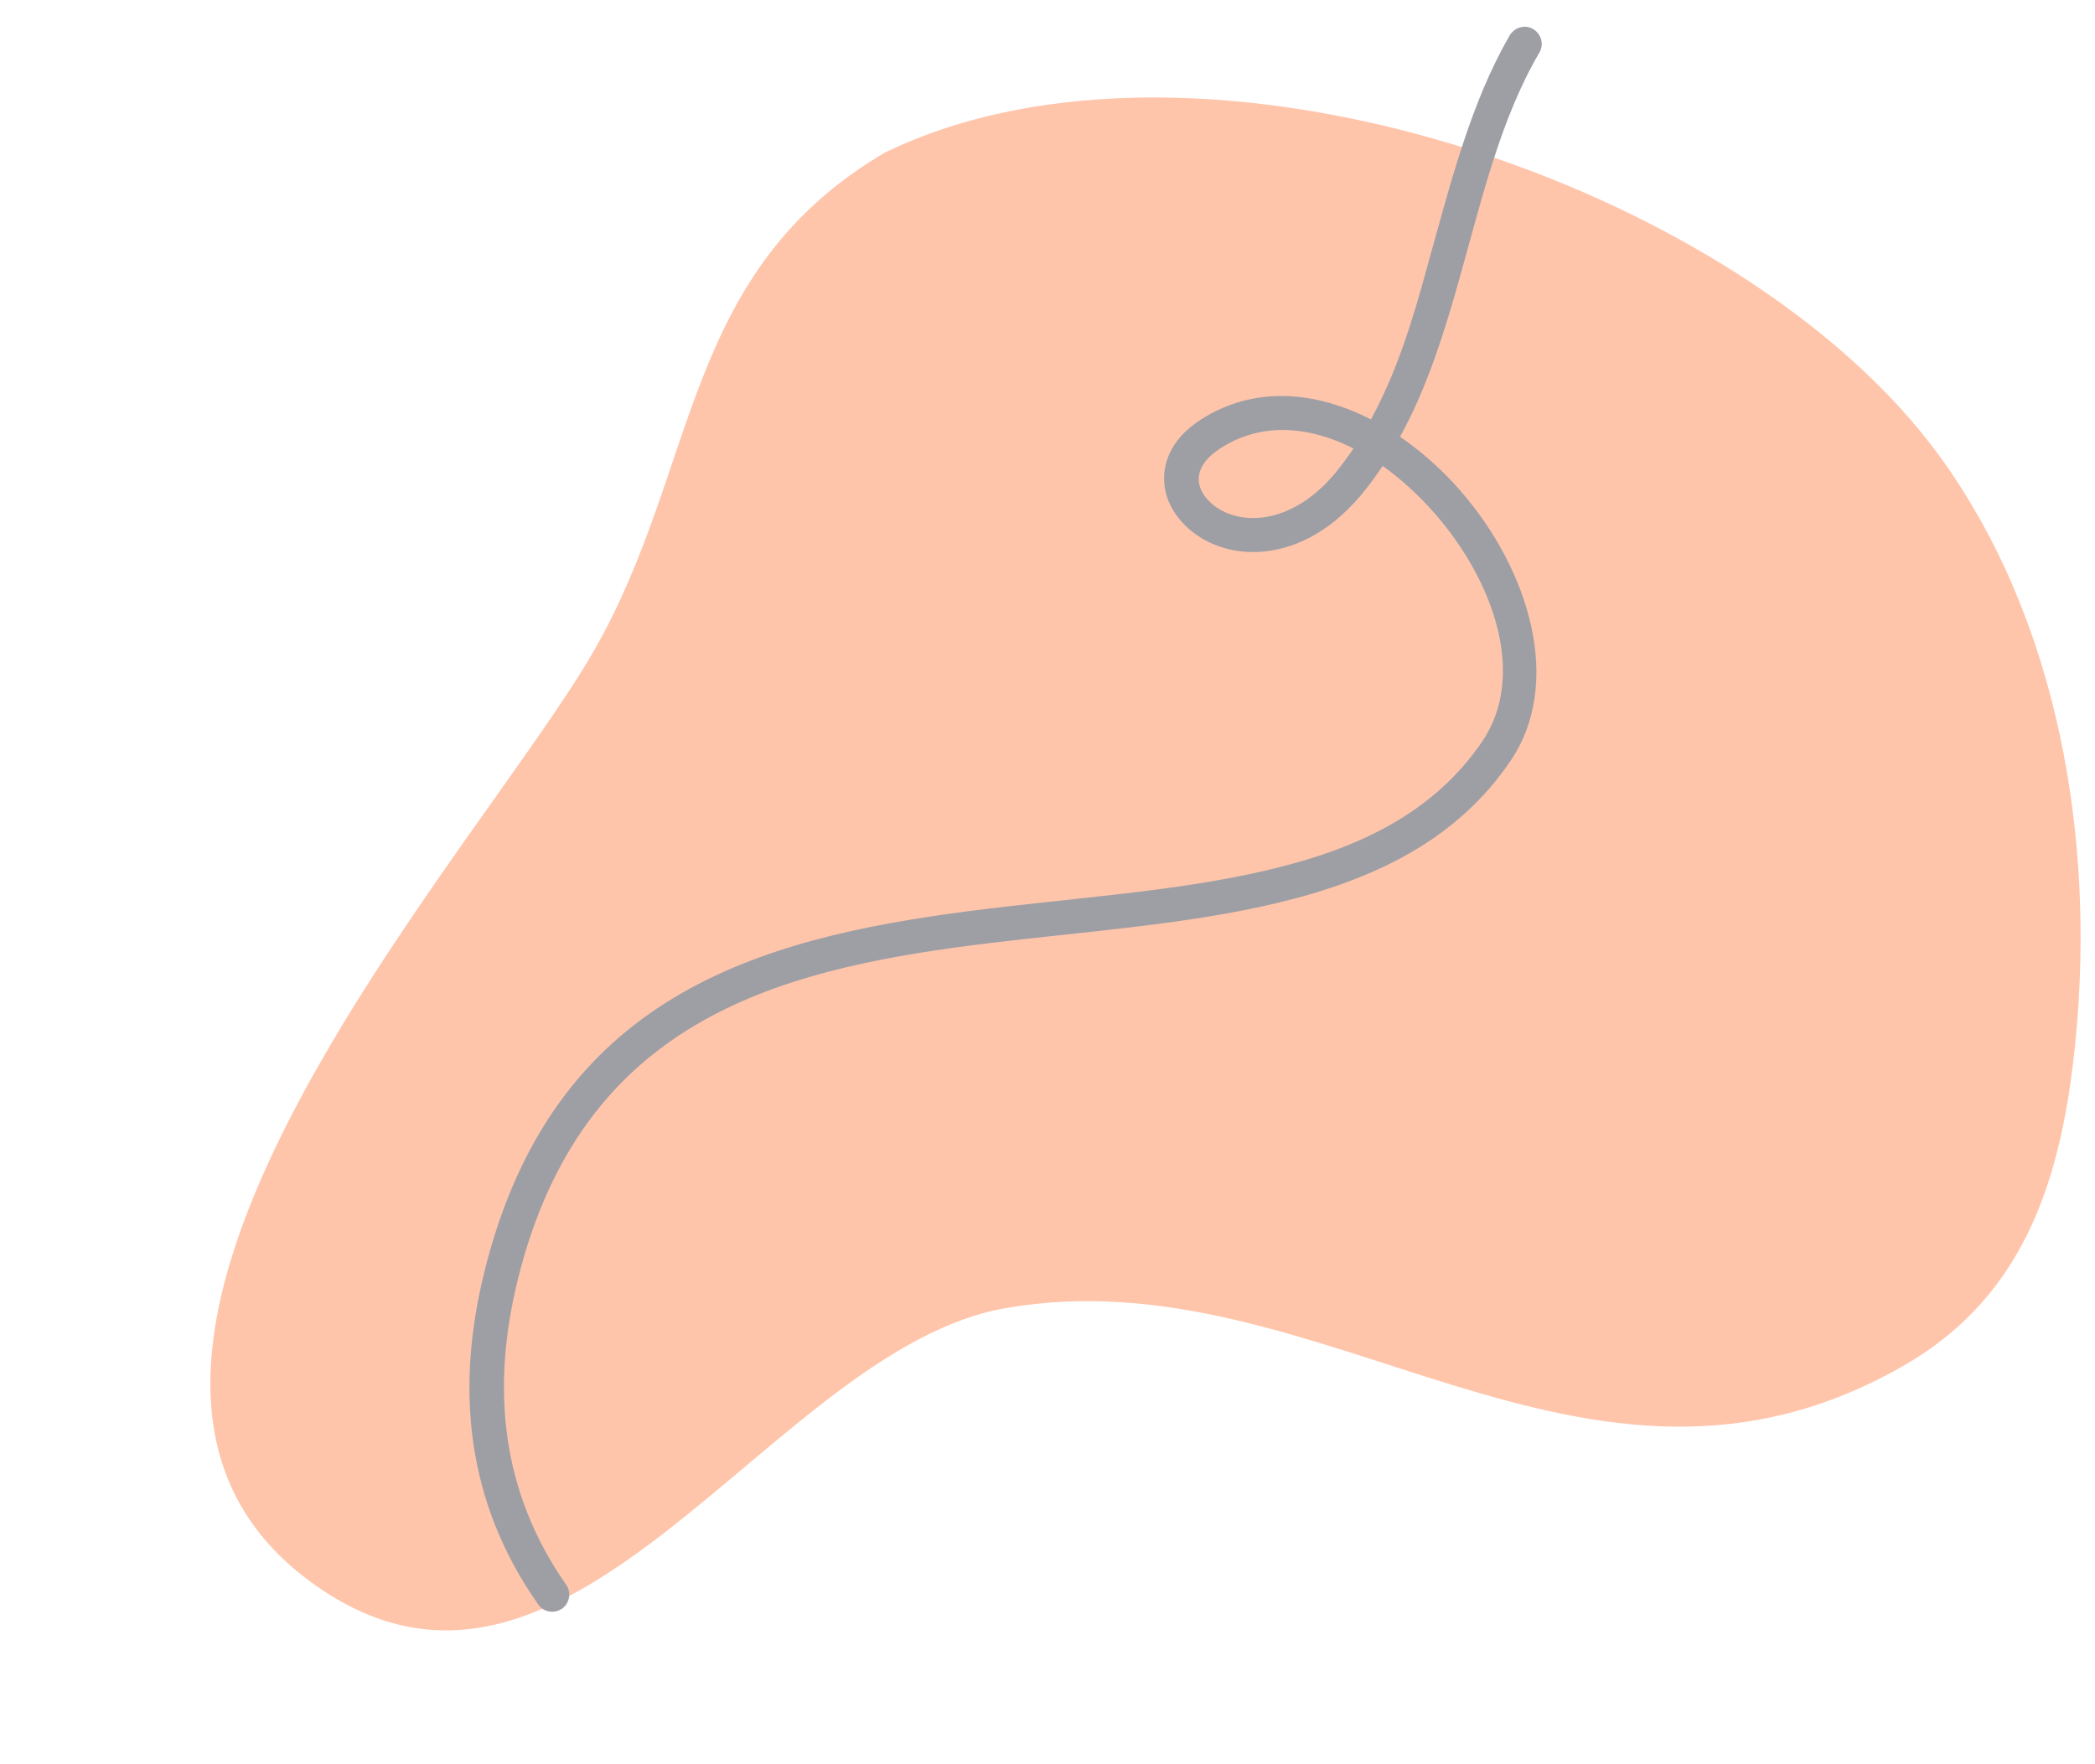 <?xml version="1.0" encoding="UTF-8" standalone="no"?><svg xmlns="http://www.w3.org/2000/svg" xmlns:xlink="http://www.w3.org/1999/xlink" fill="#000000" height="466.1" preserveAspectRatio="xMidYMid meet" version="1" viewBox="-52.6 13.3 553.5 466.1" width="553.5" zoomAndPan="magnify"><g clip-rule="evenodd" fill-rule="evenodd"><g id="change1_1"><path d="M181.2,53.6c-53.7,31.6-49,82.8-76.7,131.3 C74.3,238-52.6,374,31.1,432.4c67.4,47,120-62.7,182-73.5c83.8-14.6,152.7,64.1,237.6,15c32.5-18.8,41.7-50.9,45.1-86.2 c5.1-52.6-4.4-110.4-35.9-153.8C407.8,62.1,264.3,13.3,181.2,53.6z" fill="#ffc5ab"/></g><g id="change2_1"><path d="M305,131.8c-11.6-5.9-24.2-7.1-35.1-0.1c-3.3,2.1-5.2,4.5-5.7,7 c-0.4,2.2,0.4,4.4,1.9,6.2c6,7.2,21.1,8.7,33.9-6.4C301.8,136.3,303.4,134.1,305,131.8z M309.6,124.1c-14.7-7.5-30.8-8.9-44.7-0.1 c-8.7,5.5-10.9,12.7-9.6,19c1.9,8.9,12,16.9,24.9,16.1c8.4-0.5,18-4.6,26.7-14.9c2.1-2.5,4-5.1,5.8-7.8c4.9,3.5,9.6,7.8,13.7,12.5 c15.7,17.9,24.4,42.9,12.6,60.3c-13,19.1-33.1,28.4-56.4,33.9c-24.3,5.8-52,7.4-79.1,10.9c-56.3,7.3-109.9,22.6-128,94.8 c-7.9,31.4-4.9,61.4,14.1,88.4c1.4,2.1,4.3,2.5,6.3,1.1s2.5-4.3,1.1-6.3c-17.3-24.7-19.9-52.2-12.7-81 c16.9-67.6,67.6-81.2,120.3-88c27.4-3.5,55.5-5.2,80.1-11.1c25.6-6.1,47.6-16.6,61.8-37.6c13.9-20.5,5.1-50.3-13.3-71.4 c-4.8-5.5-10.2-10.3-15.9-14.2c7.2-13.1,11.8-27.8,16-42.9c5.7-20.3,10.6-41.2,20.8-58.6c1.3-2.2,0.5-4.9-1.6-6.2 c-2.2-1.3-4.9-0.5-6.2,1.6c-10.5,18.1-15.8,39.7-21.7,60.7C320.7,97.7,316.4,111.7,309.6,124.1z" fill="#9e9fa5"/></g></g></svg>
